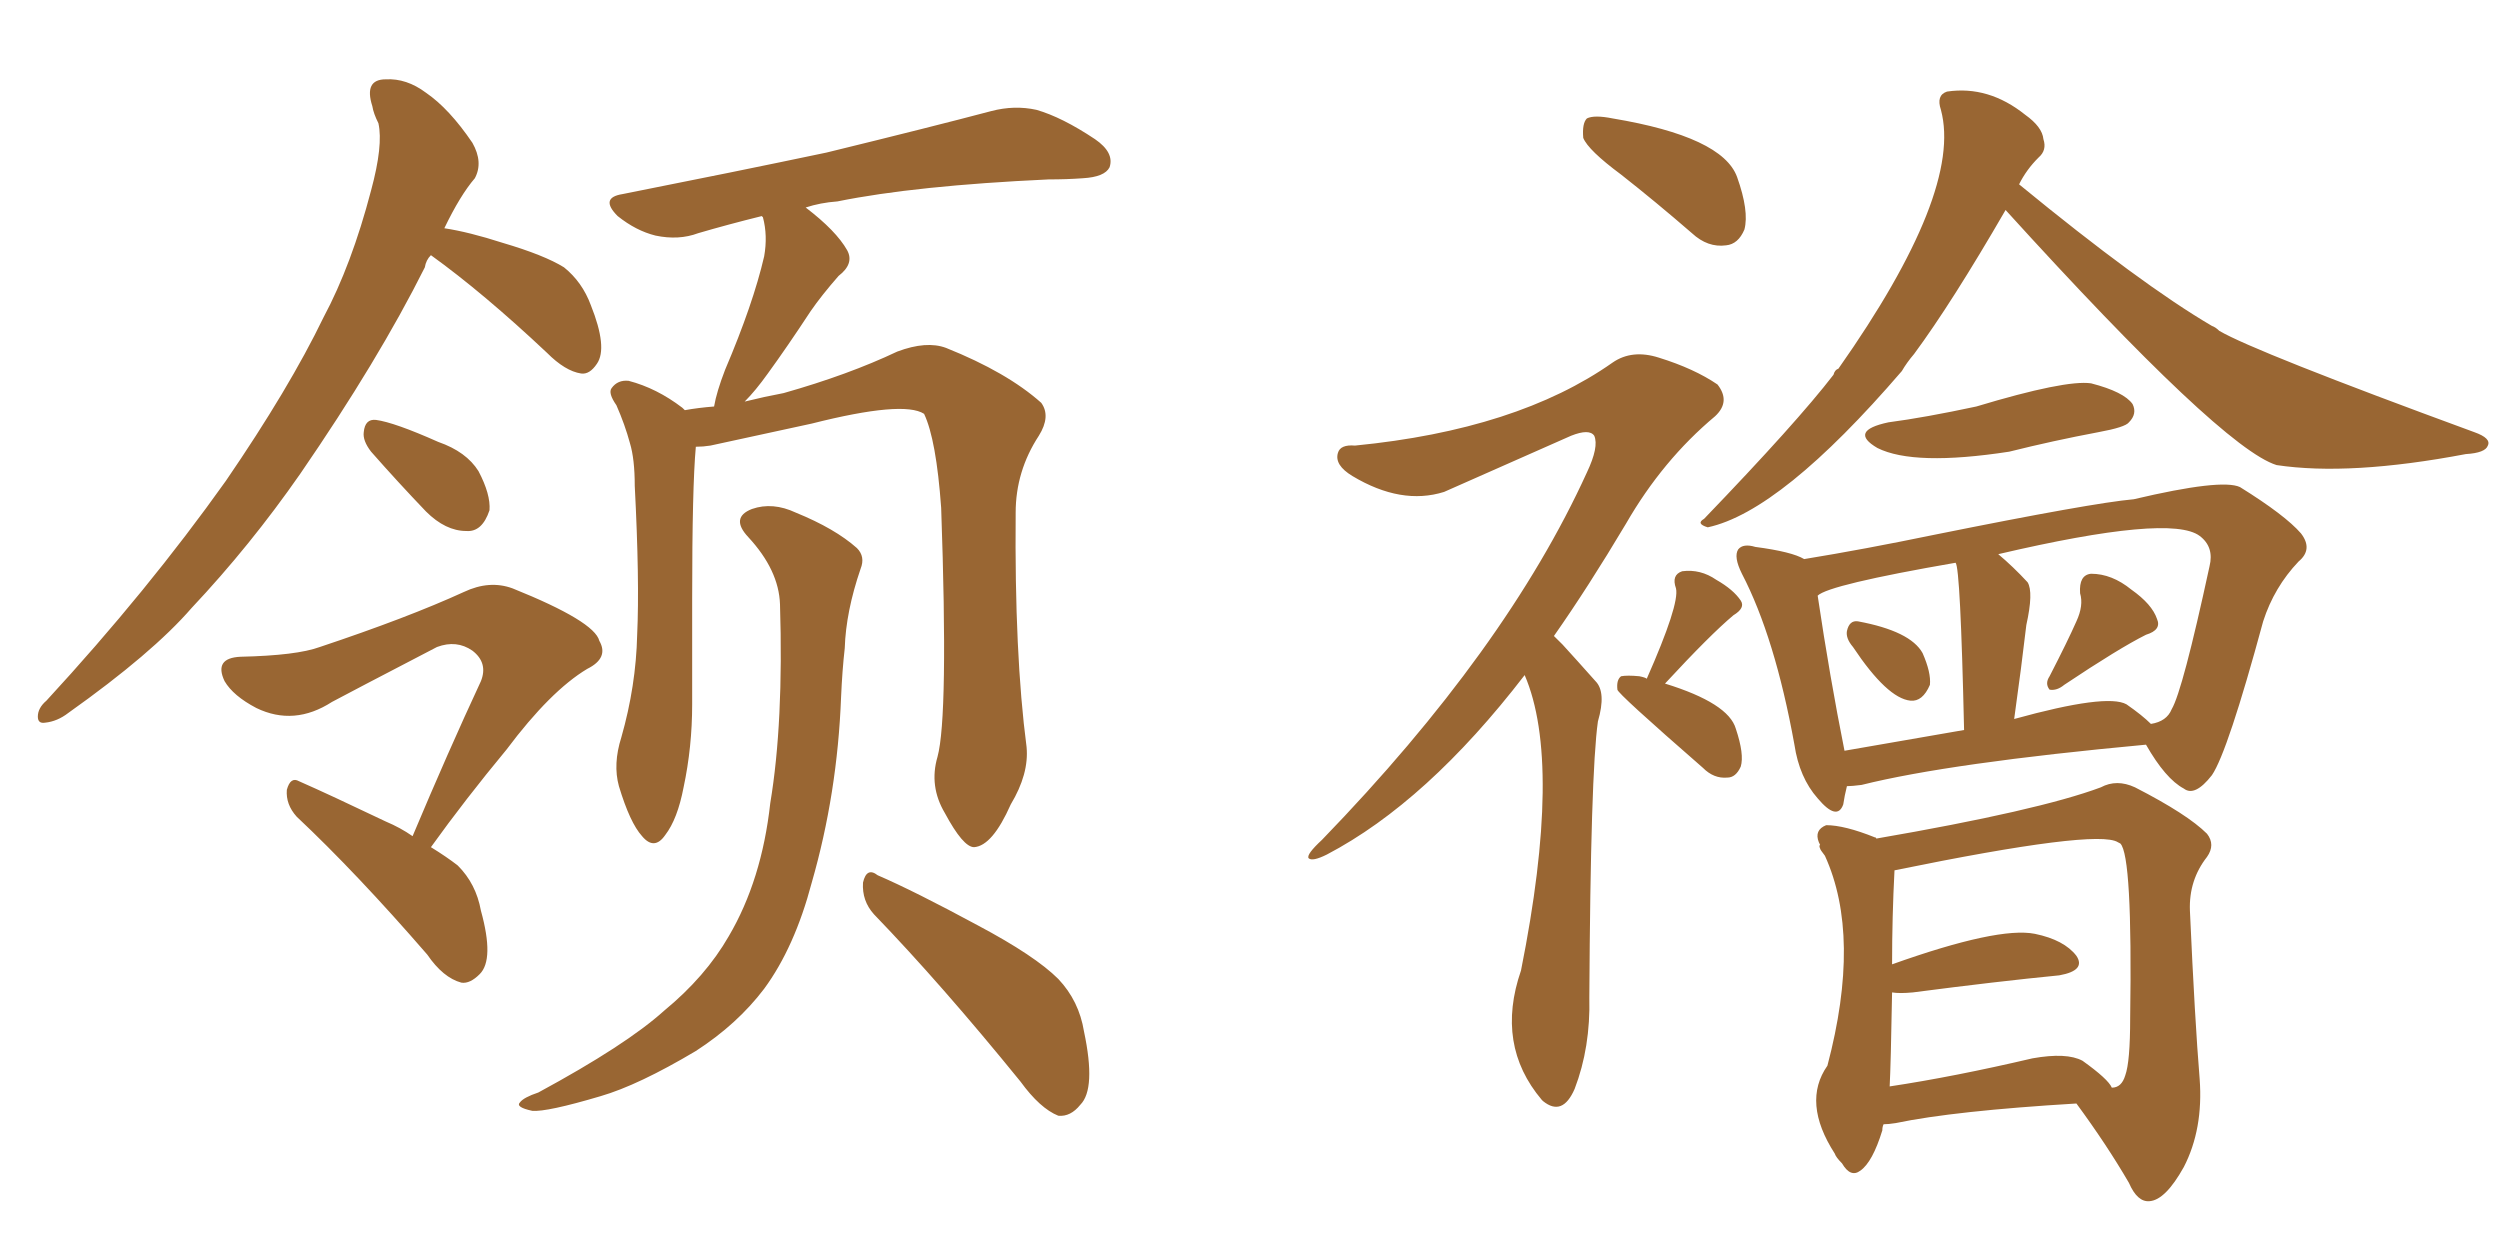 <svg xmlns="http://www.w3.org/2000/svg" xmlns:xlink="http://www.w3.org/1999/xlink" width="300" height="150"><path fill="#996633" padding="10" d="M51.71 30.62L51.71 30.62Q51.12 31.20 50.98 32.08L50.98 32.08Q45.41 43.21 36.04 56.84L36.04 56.84Q30.03 65.48 23.00 72.95L23.00 72.95Q18.31 78.37 8.20 85.55L8.20 85.55Q6.88 86.57 5.42 86.72L5.42 86.72Q4.54 86.87 4.54 85.99L4.54 85.99Q4.54 84.96 5.57 84.08L5.57 84.08Q17.72 70.90 27.10 57.71L27.10 57.71Q34.72 46.58 38.82 38.09L38.82 38.09Q42.19 31.79 44.53 22.85L44.53 22.85Q46.00 17.43 45.41 14.79L45.41 14.79Q44.82 13.62 44.68 12.74L44.68 12.74Q43.65 9.52 46.29 9.52L46.29 9.52Q48.78 9.38 51.12 11.13L51.12 11.13Q53.91 13.04 56.69 17.14L56.69 17.14Q58.01 19.48 56.98 21.39L56.98 21.39Q55.22 23.44 53.32 27.39L53.32 27.39Q56.25 27.83 60.35 29.15L60.35 29.15Q65.33 30.62 67.68 32.08L67.68 32.08Q69.87 33.84 70.90 36.62L70.90 36.62Q72.95 41.75 71.63 43.65L71.63 43.65Q70.75 44.97 69.73 44.82L69.73 44.82Q67.82 44.53 65.63 42.33L65.63 42.33Q58.01 35.16 51.71 30.62ZM44.53 54.20L44.53 54.20Q43.51 52.88 43.65 51.86L43.65 51.86Q43.80 50.24 45.12 50.39L45.12 50.39Q47.31 50.68 52.59 53.03L52.59 53.03Q55.96 54.20 57.42 56.54L57.42 56.54Q58.89 59.33 58.74 61.23L58.74 61.23Q57.86 63.87 55.96 63.72L55.96 63.72Q53.47 63.72 51.12 61.38L51.12 61.38Q47.75 57.86 44.53 54.20ZM49.51 100.34L49.51 100.34Q53.76 90.23 57.71 81.74L57.71 81.74Q58.59 79.54 56.69 78.08L56.69 78.08Q54.79 76.76 52.44 77.64L52.44 77.64Q41.75 83.20 39.84 84.23L39.84 84.23Q35.30 87.16 30.76 84.96L30.76 84.96Q27.98 83.50 26.95 81.74L26.95 81.74Q25.63 78.96 28.86 78.81L28.86 78.81Q35.60 78.66 38.38 77.64L38.38 77.64Q48.93 74.12 55.66 71.04L55.66 71.04Q58.74 69.58 61.52 70.61L61.52 70.61Q71.34 74.56 71.92 76.90L71.92 76.90Q73.10 78.96 70.46 80.27L70.46 80.27Q66.06 82.91 60.79 89.94L60.79 89.94Q55.81 95.95 51.71 101.66L51.71 101.66Q53.61 102.83 54.93 103.86L54.93 103.86Q57.13 106.05 57.71 109.28L57.71 109.28Q59.33 115.14 57.57 116.89L57.57 116.89Q56.40 118.07 55.37 117.92L55.37 117.92Q53.17 117.33 51.27 114.55L51.27 114.55Q42.77 104.74 35.60 98.00L35.60 98.00Q34.28 96.53 34.42 94.78L34.42 94.78Q34.86 93.16 35.89 93.75L35.89 93.75Q39.55 95.36 46.29 98.58L46.29 98.58Q48.05 99.32 49.51 100.34ZM112.50 90.82L112.50 90.82Q113.82 85.99 112.94 60.94L112.94 60.94Q112.35 52.73 110.89 49.66L110.89 49.66L110.89 49.66Q108.40 48.05 97.41 50.83L97.41 50.83Q91.99 52.00 85.25 53.47L85.25 53.47Q84.38 53.61 83.50 53.61L83.50 53.61Q83.06 58.45 83.06 71.78L83.06 71.78Q83.06 78.22 83.06 84.52L83.06 84.52Q83.06 89.65 82.03 94.48L82.03 94.48Q81.30 98.29 79.83 100.20L79.83 100.20Q78.52 102.10 77.05 100.34L77.05 100.34Q75.59 98.73 74.27 94.34L74.27 94.34Q73.54 91.70 74.56 88.48L74.56 88.48Q76.32 82.32 76.46 76.17L76.46 76.17Q76.76 69.73 76.17 58.30L76.17 58.30Q76.17 55.08 75.59 53.17L75.59 53.17Q75 50.98 73.97 48.63L73.97 48.63Q72.95 47.17 73.39 46.58L73.39 46.58Q74.12 45.56 75.44 45.70L75.44 45.70Q78.81 46.58 81.88 48.93L81.88 48.93Q82.03 49.07 82.18 49.22L82.18 49.22Q83.79 48.93 85.69 48.78L85.69 48.78Q85.99 47.02 87.01 44.38L87.01 44.38Q90.38 36.47 91.70 30.76L91.70 30.76Q92.14 28.27 91.55 26.07L91.55 26.07Q91.41 25.93 91.41 25.93L91.41 25.93Q87.30 26.95 83.79 27.98L83.79 27.98Q81.45 28.86 78.66 28.27L78.66 28.27Q76.32 27.69 74.12 25.93L74.12 25.93Q71.92 23.73 74.71 23.29L74.71 23.29Q88.04 20.65 99.17 18.31L99.17 18.31Q111.77 15.23 118.95 13.33L118.95 13.33Q121.73 12.60 124.37 13.18L124.37 13.18Q127.44 14.06 131.40 16.70L131.40 16.70Q133.74 18.31 133.15 20.07L133.15 20.07Q132.57 21.24 129.93 21.39L129.93 21.39Q128.03 21.53 125.83 21.53L125.83 21.53Q109.86 22.27 100.49 24.17L100.49 24.17Q98.44 24.32 96.68 24.90L96.68 24.90Q100.34 27.69 101.66 30.03L101.66 30.03Q102.54 31.64 100.63 33.11L100.63 33.11Q98.58 35.45 97.27 37.35L97.27 37.35Q94.48 41.60 92.14 44.82L92.14 44.82Q90.67 46.88 89.36 48.19L89.36 48.19Q91.70 47.61 94.04 47.17L94.04 47.17Q101.81 44.97 107.67 42.19L107.67 42.19Q111.18 40.87 113.53 41.75L113.53 41.75Q120.85 44.68 124.95 48.34L124.95 48.34Q126.12 49.95 124.66 52.29L124.66 52.29Q121.88 56.54 121.88 61.52L121.88 61.52Q121.73 78.52 123.19 89.65L123.19 89.65L123.19 89.65Q123.49 92.87 121.29 96.53L121.29 96.53Q119.09 101.51 116.89 101.66L116.89 101.66Q115.58 101.66 113.38 97.56L113.38 97.56Q111.47 94.34 112.50 90.82ZM104.88 109.72L104.88 109.72Q103.42 108.11 103.56 105.91L103.56 105.91Q104.00 104.00 105.32 105.03L105.32 105.03Q109.72 106.93 117.33 111.04L117.33 111.04Q124.22 114.70 127.00 117.48L127.00 117.48Q129.49 120.12 130.08 123.78L130.08 123.78Q131.54 130.66 129.64 132.57L129.64 132.57Q128.47 134.03 127.00 133.89L127.00 133.89Q124.80 133.01 122.46 129.79L122.46 129.79Q112.94 118.07 104.88 109.72ZM93.60 72.51L93.60 72.51L93.60 72.51Q93.46 68.41 89.79 64.45L89.79 64.45Q87.60 62.11 90.23 61.08L90.23 61.08Q92.72 60.21 95.51 61.52L95.51 61.52Q100.20 63.43 102.83 65.77L102.83 65.77Q103.86 66.80 103.27 68.26L103.27 68.26Q101.51 73.39 101.37 77.78L101.37 77.78Q101.07 80.42 100.93 83.64L100.93 83.64Q100.49 95.21 97.41 105.91L97.41 105.91Q95.36 113.67 91.70 118.65L91.70 118.65Q88.48 122.90 83.50 126.12L83.50 126.12Q76.61 130.22 72.07 131.54L72.07 131.54Q65.63 133.45 63.87 133.30L63.87 133.30Q61.82 132.86 62.40 132.28L62.40 132.28Q62.84 131.69 64.60 131.10L64.60 131.10Q75.15 125.39 79.69 121.29L79.69 121.29Q84.67 117.19 87.45 112.35L87.45 112.35Q91.41 105.62 92.43 96.39L92.43 96.39Q94.04 86.72 93.60 72.51ZM240.67 25.20L240.67 25.20Q234.23 36.33 229.69 42.48L229.69 42.48Q228.81 43.51 228.22 44.53L228.22 44.53Q213.72 61.38 204.93 63.28L204.93 63.28Q203.47 62.84 204.49 62.26L204.49 62.26Q215.63 50.68 220.02 44.97L220.02 44.97Q220.17 44.38 220.61 44.24L220.61 44.24Q235.55 23.00 232.91 13.18L232.91 13.18Q232.32 11.43 233.64 10.99L233.64 10.99Q238.62 10.25 243.02 13.77L243.02 13.77Q245.07 15.23 245.21 16.70L245.21 16.70Q245.65 18.02 244.63 18.90L244.63 18.90Q243.16 20.36 242.29 22.12L242.29 22.12Q256.93 34.13 265.43 39.11L265.43 39.11Q265.87 39.26 266.31 39.70L266.31 39.70Q270.56 42.19 296.92 51.86L296.92 51.86Q298.97 52.59 298.54 53.47L298.54 53.47Q298.24 54.35 295.90 54.49L295.90 54.49Q281.98 57.13 273.19 55.81L273.19 55.81Q266.60 53.76 240.67 25.20ZM226.61 50.68L226.61 50.68Q231.01 50.10 237.16 48.78L237.16 48.78Q247.85 45.56 250.93 46.00L250.93 46.00Q254.88 47.02 255.91 48.49L255.91 48.49Q256.49 49.66 255.47 50.68L255.47 50.68Q255.03 51.27 251.81 51.86L251.81 51.86Q246.39 52.88 241.11 54.20L241.11 54.20Q229.69 55.96 225.29 53.76L225.29 53.76Q221.78 51.71 226.61 50.68ZM222.36 77.64L222.36 77.64Q221.48 76.61 221.63 75.73L221.63 75.73Q221.92 74.41 222.95 74.56L222.95 74.56Q229.25 75.73 230.71 78.37L230.71 78.37Q231.74 80.71 231.59 82.18L231.59 82.18Q230.71 84.23 229.25 84.08L229.25 84.08Q226.46 83.79 222.36 77.64ZM249.17 74.56L249.17 74.56Q250.05 72.66 249.61 71.19L249.61 71.19Q249.46 68.99 250.93 68.85L250.93 68.85Q253.42 68.85 255.76 70.75L255.76 70.75Q258.25 72.51 258.84 74.27L258.84 74.27Q259.42 75.59 257.52 76.17L257.52 76.17Q254.30 77.78 247.71 82.18L247.71 82.18Q246.83 82.91 245.95 82.76L245.95 82.76Q245.36 82.03 245.95 81.15L245.95 81.15Q248.14 76.90 249.17 74.56ZM221.63 94.34L221.63 94.34Q221.34 95.51 221.19 96.53L221.19 96.53Q220.46 98.58 218.12 95.80L218.12 95.80Q215.92 93.31 215.33 89.36L215.33 89.36Q212.99 76.46 209.03 68.85L209.03 68.85Q208.01 66.80 208.59 65.92L208.59 65.92Q209.18 65.19 210.64 65.63L210.64 65.63Q215.04 66.21 216.50 67.09L216.50 67.09Q223.68 65.92 232.18 64.16L232.18 64.16Q251.07 60.35 256.05 59.91L256.05 59.91Q266.60 57.42 268.80 58.45L268.80 58.45Q274.22 61.82 276.12 64.01L276.12 64.01Q277.59 65.92 275.83 67.38L275.83 67.38Q272.90 70.46 271.58 74.56L271.58 74.56Q267.33 90.23 265.43 93.02L265.43 93.02Q263.38 95.65 262.06 94.63L262.06 94.63Q259.86 93.46 257.52 89.36L257.52 89.36Q233.94 91.55 223.39 94.19L223.39 94.19Q222.22 94.34 221.63 94.34ZM255.18 84.52L255.18 84.52Q257.08 85.84 258.11 86.87L258.11 86.87Q260.01 86.57 260.60 85.11L260.60 85.11Q261.91 82.91 265.14 67.97L265.14 67.97Q265.72 65.63 263.96 64.31L263.96 64.31Q260.45 61.67 239.79 66.50L239.79 66.50Q241.55 67.97 243.31 69.87L243.31 69.87Q244.04 71.04 243.16 75L243.16 75Q242.58 79.98 241.70 86.28L241.70 86.28Q252.83 83.20 255.18 84.52ZM221.34 90.09L221.34 90.09Q228.08 88.92 235.69 87.60L235.69 87.60Q235.25 68.12 234.67 67.53L234.67 67.53Q219.43 70.17 218.12 71.48L218.12 71.48Q219.58 81.30 221.34 90.09ZM226.03 134.91L226.03 134.91Q225.88 135.21 225.88 135.64L225.88 135.64Q224.71 139.45 223.24 140.48L223.24 140.48Q222.07 141.36 221.04 139.60L221.04 139.60Q220.31 138.87 220.17 138.43L220.17 138.43Q216.21 132.28 219.29 127.88L219.29 127.88Q223.39 112.35 218.99 102.69L218.99 102.69Q218.41 101.95 218.41 101.81L218.41 101.81Q218.26 101.51 218.41 101.37L218.41 101.37Q218.26 101.07 218.26 101.07L218.26 101.07Q217.68 99.61 219.14 99.02L219.14 99.02Q221.34 99.02 225 100.49L225 100.49Q225.15 100.49 225.15 100.63L225.15 100.63Q244.63 97.27 252.10 94.48L252.10 94.48Q254.00 93.46 256.20 94.48L256.20 94.48Q262.50 97.71 264.84 100.05L264.84 100.05Q265.87 101.37 264.84 102.83L264.84 102.83Q262.65 105.62 262.79 109.28L262.79 109.28Q263.38 122.46 263.96 129.49L263.96 129.49Q264.40 135.50 262.06 140.04L262.06 140.04Q259.86 143.99 257.96 144.14L257.96 144.14Q256.49 144.29 255.47 141.94L255.47 141.94Q252.83 137.40 249.17 132.42L249.17 132.42Q234.52 133.30 227.49 134.77L227.49 134.77Q226.61 134.91 226.03 134.91ZM249.90 127.29L249.90 127.29Q252.98 129.49 253.42 130.52L253.42 130.52Q254.59 130.52 255.03 129.05L255.03 129.05Q255.62 127.44 255.62 122.17L255.62 122.17Q255.91 102.69 254.44 101.22L254.44 101.22Q254.15 101.07 254.15 101.07L254.15 101.07Q251.66 99.46 227.34 104.44L227.34 104.44Q227.05 110.01 227.05 115.72L227.05 115.72Q239.79 111.18 244.19 112.06L244.19 112.06Q247.71 112.79 249.17 114.70L249.17 114.70Q250.34 116.46 247.12 117.04L247.12 117.04Q239.65 117.77 229.54 119.09L229.54 119.09Q227.93 119.24 227.05 119.09L227.05 119.09Q226.90 127.73 226.76 130.37L226.76 130.37Q234.52 129.20 243.90 127.00L243.90 127.00Q248.00 126.27 249.90 127.29ZM194.53 20.95L194.53 20.95Q190.58 18.02 189.99 16.55L189.99 16.55Q189.84 14.79 190.43 14.21L190.43 14.21Q191.31 13.77 193.51 14.21L193.51 14.21Q206.69 16.41 208.45 21.24L208.45 21.24Q209.91 25.34 209.33 27.54L209.33 27.54Q208.59 29.30 207.13 29.44L207.13 29.44Q204.93 29.74 203.03 27.98L203.03 27.98Q198.63 24.17 194.53 20.95ZM182.96 81.01L182.96 81.01Q171.24 96.24 159.23 102.54L159.23 102.54Q157.47 103.42 157.03 102.98L157.03 102.98Q156.74 102.54 158.64 100.78L158.64 100.78Q180.76 77.93 190.43 56.69L190.43 56.69Q191.89 53.61 191.31 52.29L191.31 52.29Q190.72 51.42 188.53 52.29L188.53 52.29Q174.32 58.59 173.29 59.03L173.29 59.03Q168.16 60.64 162.30 57.13L162.30 57.13Q160.11 55.81 160.55 54.35L160.55 54.35Q160.84 53.32 162.60 53.47L162.60 53.47Q182.08 51.56 193.51 43.51L193.51 43.51Q195.85 41.89 199.07 42.92L199.07 42.92Q203.32 44.24 206.10 46.14L206.10 46.14Q207.71 48.19 205.81 49.95L205.81 49.95Q199.51 55.22 195.12 62.84L195.12 62.84Q190.58 70.46 186.47 76.32L186.47 76.32Q186.91 76.76 187.50 77.34L187.50 77.34Q189.11 79.10 191.46 81.74L191.46 81.74Q192.77 83.06 191.75 86.57L191.75 86.57Q190.87 92.72 190.72 119.68L190.72 119.68Q190.87 125.68 188.96 130.66L188.96 130.66Q187.50 134.03 185.16 132.13L185.16 132.13Q185.01 131.98 185.01 131.98L185.01 131.98Q179.44 125.39 182.52 116.46L182.52 116.46Q187.50 91.55 182.96 81.01ZM197.61 81.45L197.61 81.45L197.61 81.45Q201.56 72.51 201.12 70.61L201.12 70.61Q200.54 68.99 201.86 68.55L201.86 68.55Q204.05 68.26 205.96 69.58L205.96 69.58Q208.01 70.75 208.89 72.07L208.89 72.07Q209.47 72.95 208.01 73.83L208.01 73.83Q205.22 76.17 199.80 82.03L199.80 82.03Q207.42 84.38 208.30 87.45L208.30 87.45Q209.33 90.53 208.89 91.99L208.89 91.99Q208.30 93.31 207.28 93.31L207.28 93.31Q205.66 93.46 204.35 92.14L204.35 92.14Q194.09 83.20 194.09 82.76L194.09 82.76Q193.95 81.59 194.53 81.15L194.53 81.15Q195.26 81.01 196.73 81.15L196.73 81.15Q197.46 81.30 197.61 81.45Z"/></svg>